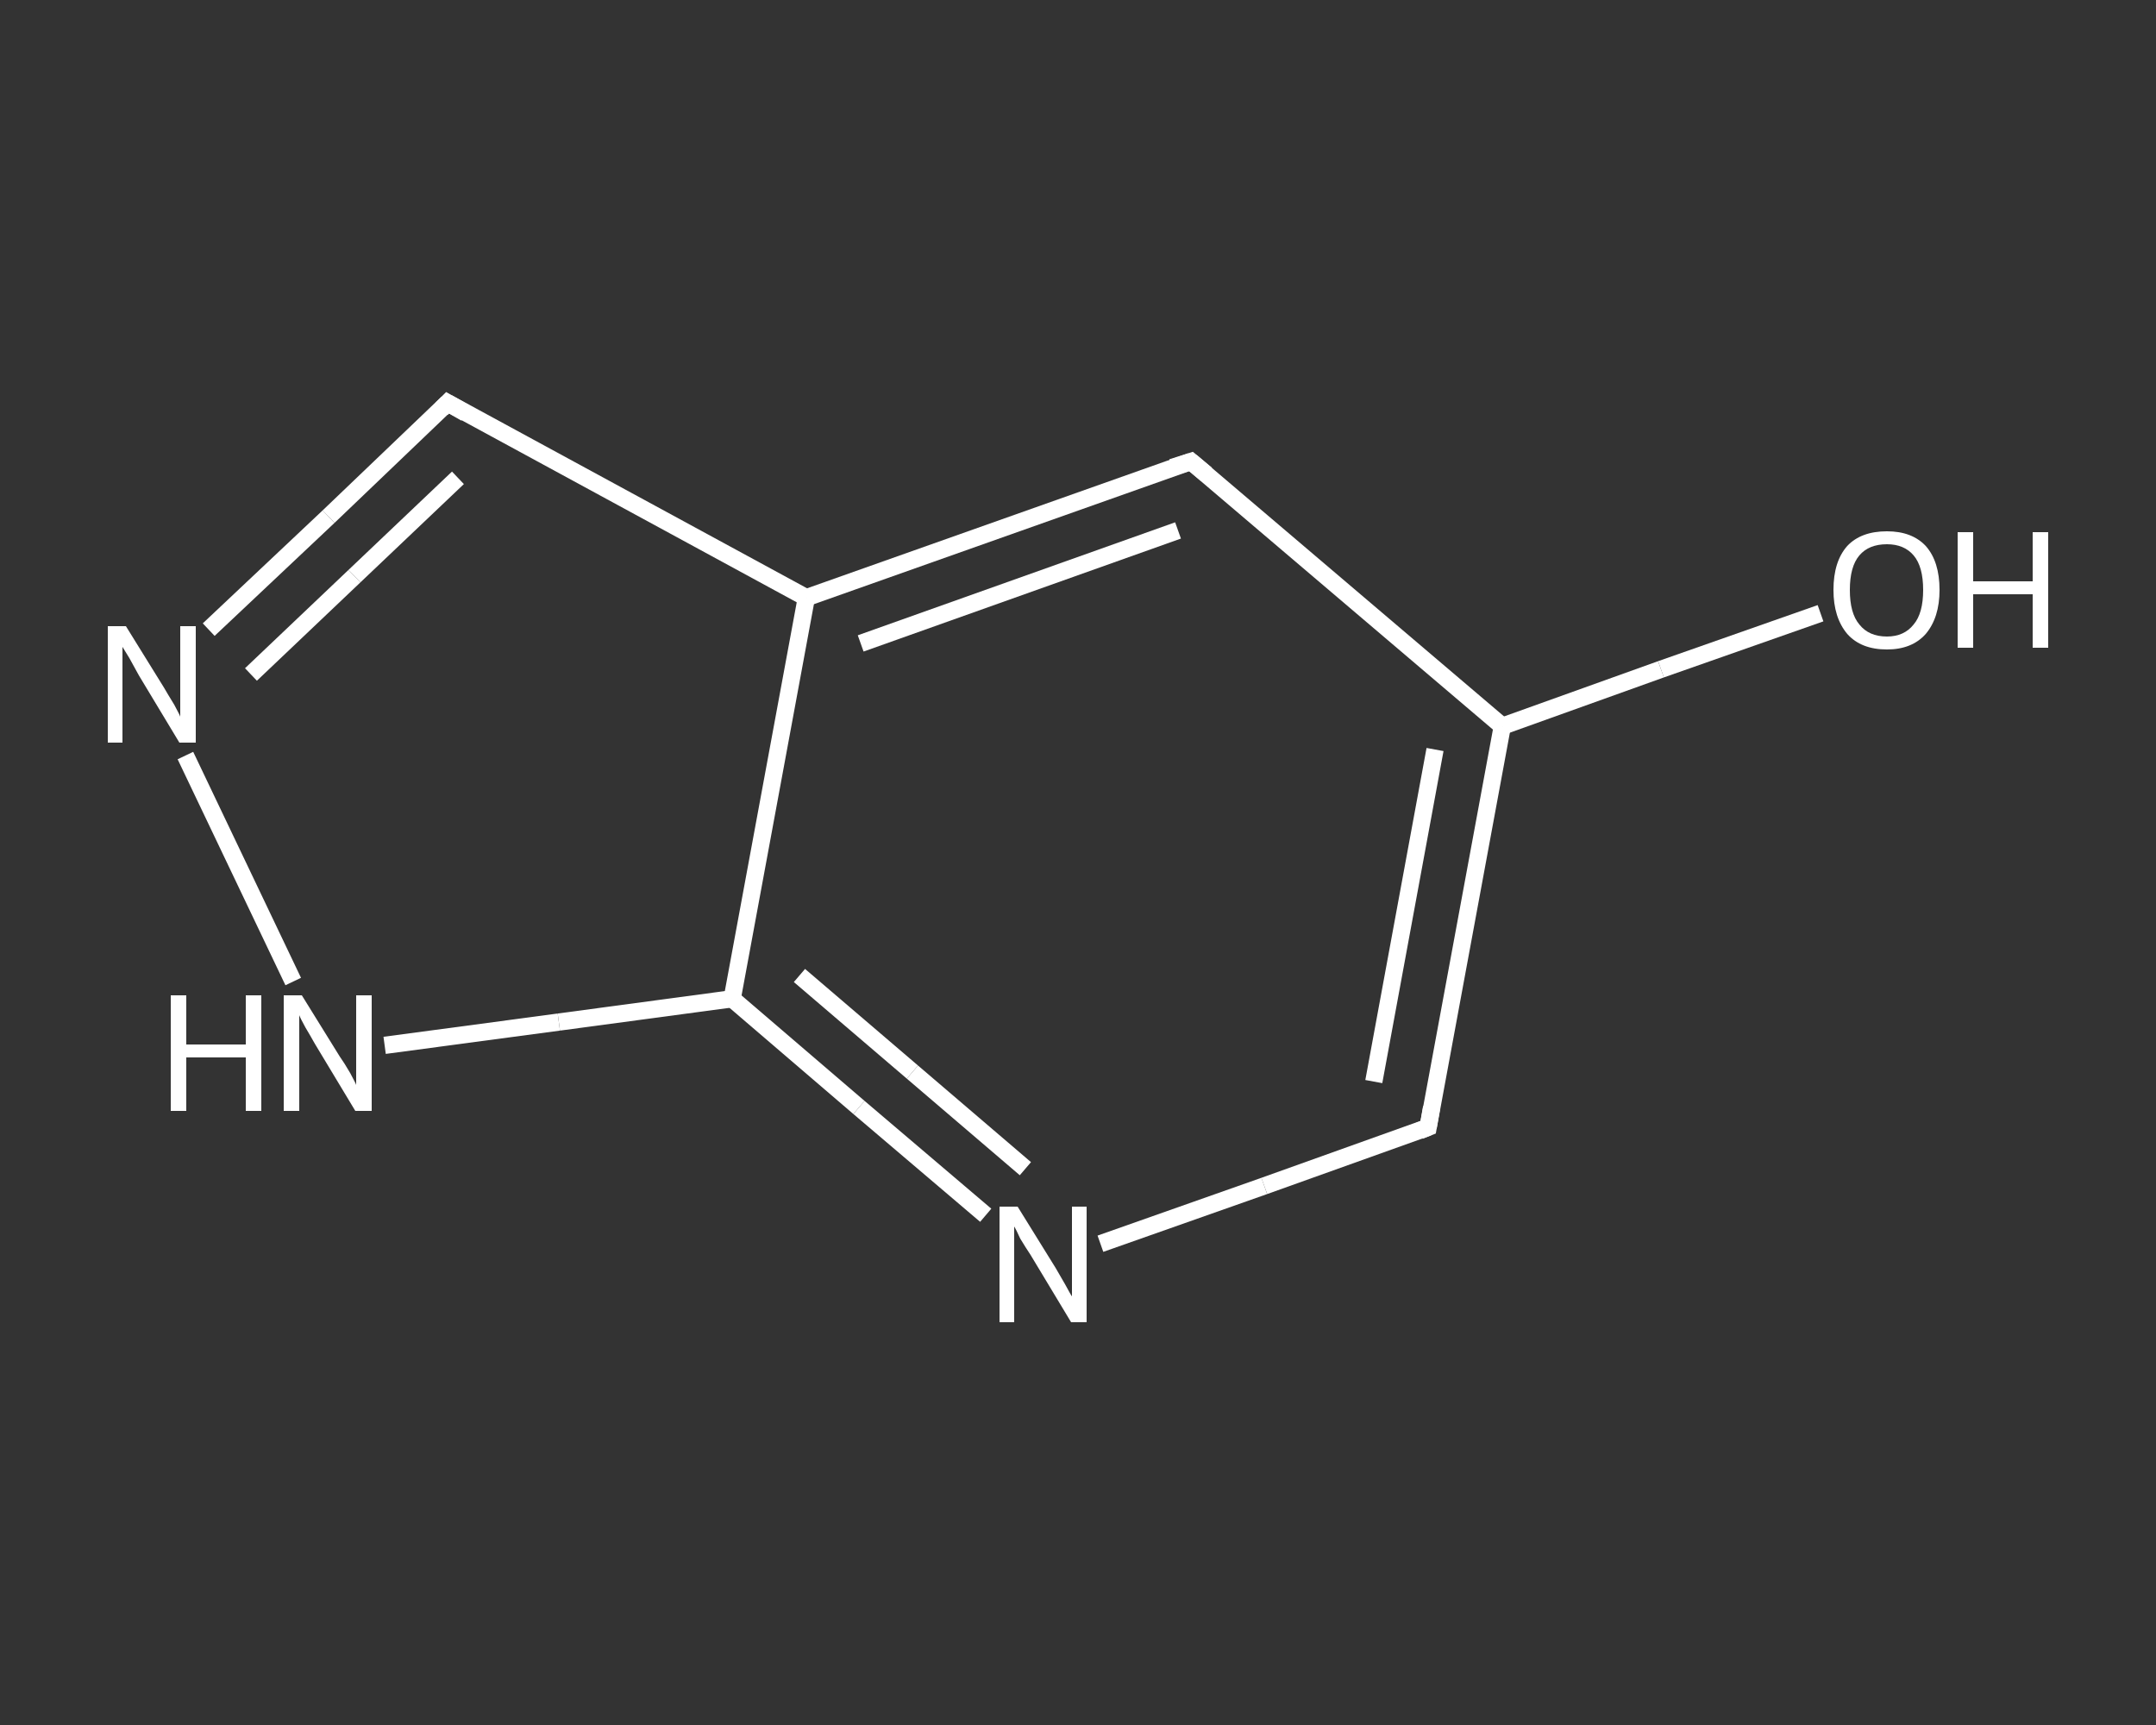 <?xml version='1.0' encoding='iso-8859-1'?>
<svg version='1.1' baseProfile='full'
              xmlns='http://www.w3.org/2000/svg'
                      xmlns:rdkit='http://www.rdkit.org/xml'
                      xmlns:xlink='http://www.w3.org/1999/xlink'
                  xml:space='preserve'
width='250px' height='200px' viewBox='0 0 250 200'>
<rect x="0" y="0" width="250" height="200" fill="#333333" stroke="none"/>
<!-- END OF HEADER -->
<rect style='opacity:1.0;fill:transparent;stroke:none' width='250.0' height='200.0' x='0.0' y='0.0'> </rect>
<path class='bond-0 atom-0 atom-1' d='M 211.1,71.1 L 192.6,77.6' style='fill:none;fill-rule:evenodd;stroke:#FFFFFF;stroke-width:2.0px;stroke-linecap:butt;stroke-linejoin:miter;stroke-opacity:1' />
<path class='bond-0 atom-0 atom-1' d='M 192.6,77.6 L 174.2,84.2' style='fill:none;fill-rule:evenodd;stroke:#FFFFFF;stroke-width:2.0px;stroke-linecap:butt;stroke-linejoin:miter;stroke-opacity:1' />
<path class='bond-1 atom-1 atom-2' d='M 174.2,84.2 L 165.6,130.7' style='fill:none;fill-rule:evenodd;stroke:#FFFFFF;stroke-width:2.0px;stroke-linecap:butt;stroke-linejoin:miter;stroke-opacity:1' />
<path class='bond-1 atom-1 atom-2' d='M 166.4,86.9 L 159.3,125.4' style='fill:none;fill-rule:evenodd;stroke:#FFFFFF;stroke-width:2.0px;stroke-linecap:butt;stroke-linejoin:miter;stroke-opacity:1' />
<path class='bond-2 atom-2 atom-3' d='M 165.6,130.7 L 146.6,137.5' style='fill:none;fill-rule:evenodd;stroke:#FFFFFF;stroke-width:2.0px;stroke-linecap:butt;stroke-linejoin:miter;stroke-opacity:1' />
<path class='bond-2 atom-2 atom-3' d='M 146.6,137.5 L 127.6,144.2' style='fill:none;fill-rule:evenodd;stroke:#FFFFFF;stroke-width:2.0px;stroke-linecap:butt;stroke-linejoin:miter;stroke-opacity:1' />
<path class='bond-3 atom-3 atom-4' d='M 114.3,140.9 L 99.6,128.4' style='fill:none;fill-rule:evenodd;stroke:#FFFFFF;stroke-width:2.0px;stroke-linecap:butt;stroke-linejoin:miter;stroke-opacity:1' />
<path class='bond-3 atom-3 atom-4' d='M 99.6,128.4 L 84.9,115.8' style='fill:none;fill-rule:evenodd;stroke:#FFFFFF;stroke-width:2.0px;stroke-linecap:butt;stroke-linejoin:miter;stroke-opacity:1' />
<path class='bond-3 atom-3 atom-4' d='M 118.9,135.5 L 105.8,124.3' style='fill:none;fill-rule:evenodd;stroke:#FFFFFF;stroke-width:2.0px;stroke-linecap:butt;stroke-linejoin:miter;stroke-opacity:1' />
<path class='bond-3 atom-3 atom-4' d='M 105.8,124.3 L 92.7,113.1' style='fill:none;fill-rule:evenodd;stroke:#FFFFFF;stroke-width:2.0px;stroke-linecap:butt;stroke-linejoin:miter;stroke-opacity:1' />
<path class='bond-4 atom-4 atom-5' d='M 84.9,115.8 L 64.8,118.5' style='fill:none;fill-rule:evenodd;stroke:#FFFFFF;stroke-width:2.0px;stroke-linecap:butt;stroke-linejoin:miter;stroke-opacity:1' />
<path class='bond-4 atom-4 atom-5' d='M 64.8,118.5 L 44.6,121.2' style='fill:none;fill-rule:evenodd;stroke:#FFFFFF;stroke-width:2.0px;stroke-linecap:butt;stroke-linejoin:miter;stroke-opacity:1' />
<path class='bond-5 atom-5 atom-6' d='M 34.0,113.8 L 21.5,87.6' style='fill:none;fill-rule:evenodd;stroke:#FFFFFF;stroke-width:2.0px;stroke-linecap:butt;stroke-linejoin:miter;stroke-opacity:1' />
<path class='bond-6 atom-6 atom-7' d='M 24.2,73.0 L 38.1,59.9' style='fill:none;fill-rule:evenodd;stroke:#FFFFFF;stroke-width:2.0px;stroke-linecap:butt;stroke-linejoin:miter;stroke-opacity:1' />
<path class='bond-6 atom-6 atom-7' d='M 38.1,59.9 L 51.9,46.7' style='fill:none;fill-rule:evenodd;stroke:#FFFFFF;stroke-width:2.0px;stroke-linecap:butt;stroke-linejoin:miter;stroke-opacity:1' />
<path class='bond-6 atom-6 atom-7' d='M 29.1,78.2 L 41.1,66.8' style='fill:none;fill-rule:evenodd;stroke:#FFFFFF;stroke-width:2.0px;stroke-linecap:butt;stroke-linejoin:miter;stroke-opacity:1' />
<path class='bond-6 atom-6 atom-7' d='M 41.1,66.8 L 53.1,55.4' style='fill:none;fill-rule:evenodd;stroke:#FFFFFF;stroke-width:2.0px;stroke-linecap:butt;stroke-linejoin:miter;stroke-opacity:1' />
<path class='bond-7 atom-7 atom-8' d='M 51.9,46.7 L 93.5,69.3' style='fill:none;fill-rule:evenodd;stroke:#FFFFFF;stroke-width:2.0px;stroke-linecap:butt;stroke-linejoin:miter;stroke-opacity:1' />
<path class='bond-8 atom-8 atom-9' d='M 93.5,69.3 L 138.1,53.5' style='fill:none;fill-rule:evenodd;stroke:#FFFFFF;stroke-width:2.0px;stroke-linecap:butt;stroke-linejoin:miter;stroke-opacity:1' />
<path class='bond-8 atom-8 atom-9' d='M 99.8,74.6 L 136.6,61.5' style='fill:none;fill-rule:evenodd;stroke:#FFFFFF;stroke-width:2.0px;stroke-linecap:butt;stroke-linejoin:miter;stroke-opacity:1' />
<path class='bond-9 atom-9 atom-1' d='M 138.1,53.5 L 174.2,84.2' style='fill:none;fill-rule:evenodd;stroke:#FFFFFF;stroke-width:2.0px;stroke-linecap:butt;stroke-linejoin:miter;stroke-opacity:1' />
<path class='bond-10 atom-8 atom-4' d='M 93.5,69.3 L 84.9,115.8' style='fill:none;fill-rule:evenodd;stroke:#FFFFFF;stroke-width:2.0px;stroke-linecap:butt;stroke-linejoin:miter;stroke-opacity:1' />
<path d='M 166.0,128.4 L 165.6,130.7 L 164.6,131.1' style='fill:none;stroke:#FFFFFF;stroke-width:2.0px;stroke-linecap:butt;stroke-linejoin:miter;stroke-opacity:1;' />
<path d='M 51.2,47.4 L 51.9,46.7 L 54.0,47.9' style='fill:none;stroke:#FFFFFF;stroke-width:2.0px;stroke-linecap:butt;stroke-linejoin:miter;stroke-opacity:1;' />
<path d='M 135.9,54.2 L 138.1,53.5 L 139.9,55.0' style='fill:none;stroke:#FFFFFF;stroke-width:2.0px;stroke-linecap:butt;stroke-linejoin:miter;stroke-opacity:1;' />
<path class='atom-0' d='M 212.6 68.4
Q 212.6 65.1, 214.2 63.3
Q 215.8 61.6, 218.8 61.6
Q 221.7 61.6, 223.3 63.3
Q 224.9 65.1, 224.9 68.4
Q 224.9 71.6, 223.3 73.5
Q 221.7 75.3, 218.8 75.3
Q 215.8 75.3, 214.2 73.5
Q 212.6 71.6, 212.6 68.4
M 218.8 73.8
Q 220.8 73.8, 221.9 72.4
Q 223.0 71.1, 223.0 68.4
Q 223.0 65.7, 221.9 64.4
Q 220.8 63.1, 218.8 63.1
Q 216.7 63.1, 215.6 64.4
Q 214.5 65.7, 214.5 68.4
Q 214.5 71.1, 215.6 72.4
Q 216.7 73.8, 218.8 73.8
' fill='#FFFFFF'/>
<path class='atom-0' d='M 227.0 61.7
L 228.8 61.7
L 228.8 67.4
L 235.7 67.4
L 235.7 61.7
L 237.5 61.7
L 237.5 75.1
L 235.7 75.1
L 235.7 68.9
L 228.8 68.9
L 228.8 75.1
L 227.0 75.1
L 227.0 61.7
' fill='#FFFFFF'/>
<path class='atom-3' d='M 118.0 139.9
L 122.4 147.0
Q 122.8 147.7, 123.5 148.9
Q 124.2 150.2, 124.3 150.3
L 124.3 139.9
L 126.0 139.9
L 126.0 153.3
L 124.2 153.3
L 119.5 145.5
Q 118.9 144.6, 118.3 143.6
Q 117.8 142.5, 117.6 142.2
L 117.6 153.3
L 115.9 153.3
L 115.9 139.9
L 118.0 139.9
' fill='#FFFFFF'/>
<path class='atom-5' d='M 19.8 115.4
L 21.6 115.4
L 21.6 121.1
L 28.5 121.1
L 28.5 115.4
L 30.3 115.4
L 30.3 128.8
L 28.5 128.8
L 28.5 122.6
L 21.6 122.6
L 21.6 128.8
L 19.8 128.8
L 19.8 115.4
' fill='#FFFFFF'/>
<path class='atom-5' d='M 35.0 115.4
L 39.4 122.5
Q 39.9 123.2, 40.6 124.4
Q 41.3 125.7, 41.3 125.8
L 41.3 115.4
L 43.1 115.4
L 43.1 128.8
L 41.2 128.8
L 36.5 121.0
Q 36.0 120.1, 35.4 119.1
Q 34.8 118.0, 34.7 117.7
L 34.7 128.8
L 32.9 128.8
L 32.9 115.4
L 35.0 115.4
' fill='#FFFFFF'/>
<path class='atom-6' d='M 14.6 72.6
L 19.0 79.7
Q 19.4 80.4, 20.2 81.7
Q 20.9 83.0, 20.9 83.1
L 20.9 72.6
L 22.7 72.6
L 22.7 86.1
L 20.8 86.1
L 16.1 78.3
Q 15.6 77.4, 15.0 76.3
Q 14.4 75.3, 14.2 75.0
L 14.2 86.1
L 12.5 86.1
L 12.5 72.6
L 14.6 72.6
' fill='#FFFFFF'/>
</svg>
